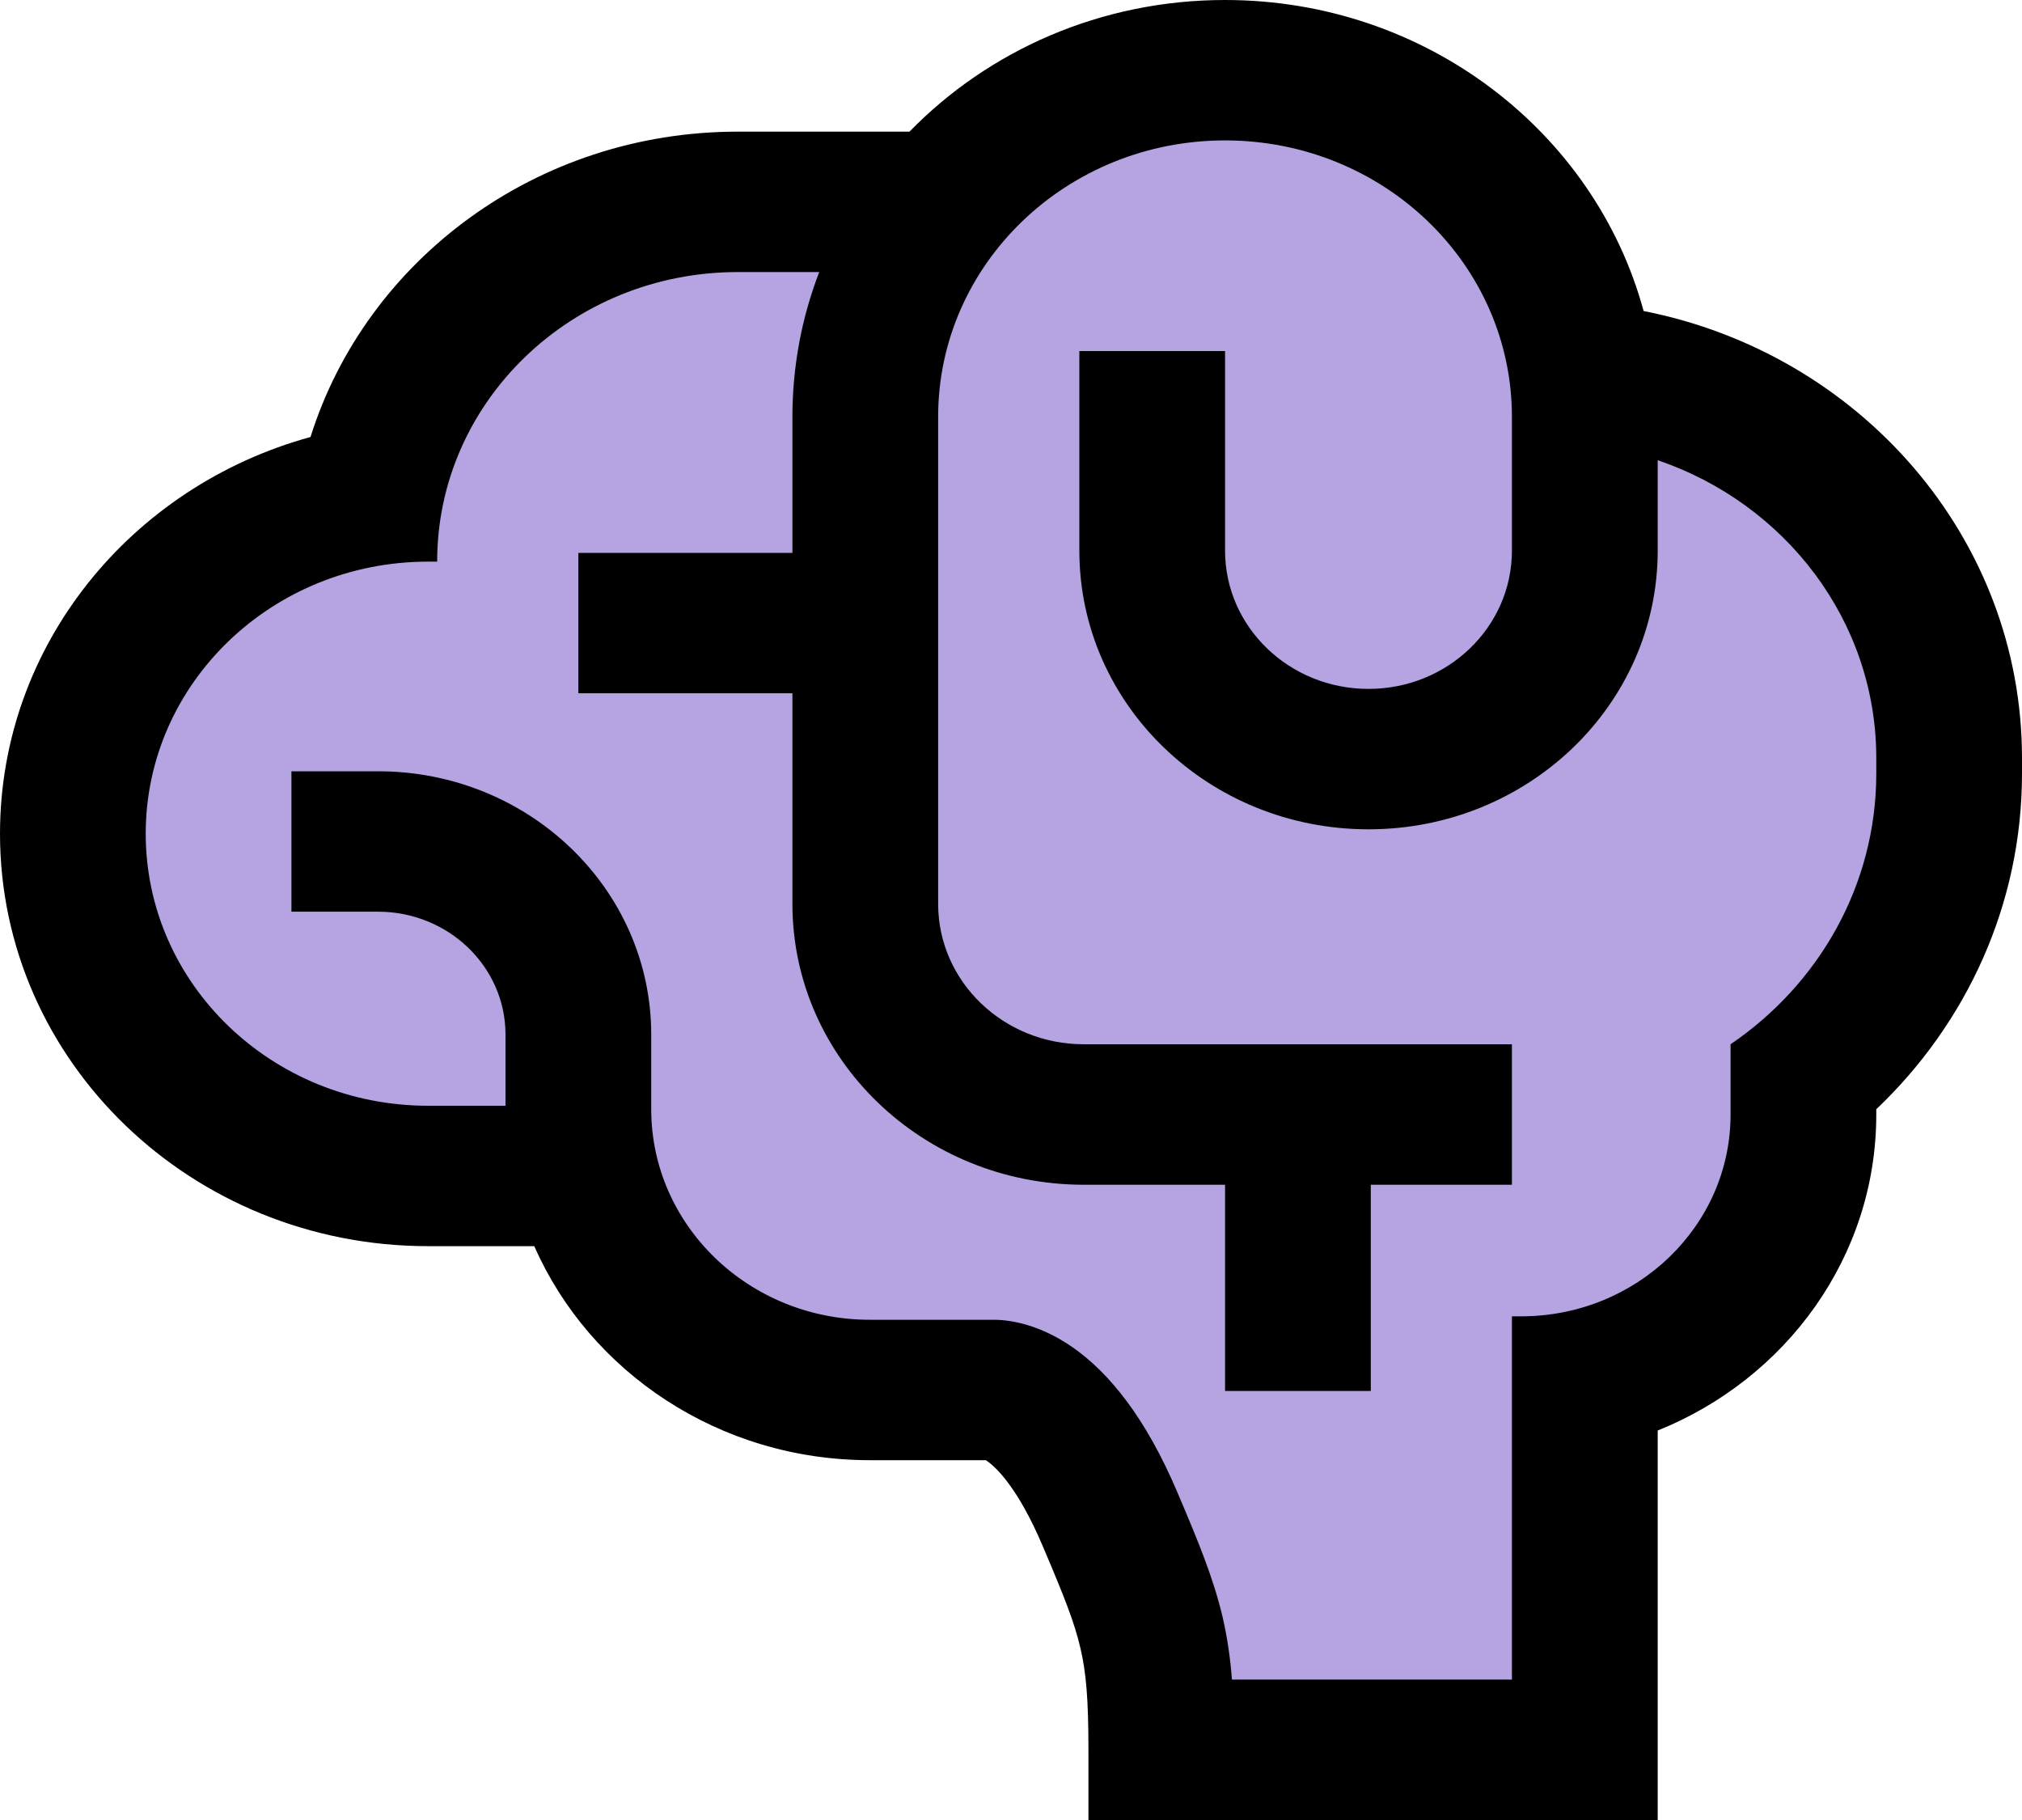 <svg width="30" height="27" viewBox="0 0 30 27" fill="none" xmlns="http://www.w3.org/2000/svg">
<path d="M23.243 4.166C23.243 2.728 22.033 1.562 20.54 1.562L16.081 1.562C14.821 1.562 13.763 2.392 13.463 3.515H9.392C7.563 3.515 6.081 4.943 6.081 6.705C6.081 6.952 6.11 7.193 6.165 7.424C3.415 7.518 1.216 9.696 1.216 12.368C1.216 15.1 3.515 17.315 6.351 17.315H8.919C8.919 19.113 10.431 20.57 12.297 20.57H16.216V22.002H17.162V26.038H23.243V20.69C25.381 19.864 26.892 17.848 26.892 15.492C26.892 15.483 26.892 15.475 26.891 15.466L26.891 15.445C28.132 14.418 28.919 12.896 28.919 11.196C28.919 8.148 26.39 5.669 23.243 5.6V4.166Z" fill="#B5A3E2"/>
<path fill-rule="evenodd" clip-rule="evenodd" d="M27.838 16.456C29.173 15.187 30 13.424 30 11.475V11.247C30 7.975 27.59 5.244 24.386 4.614C23.665 1.959 21.158 0 18.176 0C16.329 0 14.665 0.751 13.494 1.953H10.946C7.956 1.953 5.43 3.861 4.607 6.483C1.947 7.213 -1.80208e-07 9.571 0 12.368C2.77626e-07 15.747 2.844 18.487 6.351 18.487H7.927C8.749 20.353 10.668 21.662 12.905 21.662H14.627C14.633 21.666 14.64 21.671 14.647 21.676C14.765 21.758 15.095 22.052 15.468 22.93C15.786 23.677 15.941 24.066 16.029 24.446C16.115 24.81 16.149 25.206 16.149 25.959V27H24.595V21.222C26.499 20.457 27.838 18.646 27.838 16.534V16.456ZM11.757 6.184C11.757 5.429 11.897 4.705 12.155 4.036H10.946C8.483 4.036 6.486 5.959 6.486 8.332L6.351 8.332C4.038 8.332 2.162 10.139 2.162 12.368C2.162 14.597 4.038 16.404 6.351 16.404H7.5V15.348C7.5 14.341 6.653 13.525 5.608 13.525H4.324V11.442H5.608C7.847 11.442 9.662 13.191 9.662 15.348V16.455C9.662 18.18 11.114 19.579 12.905 19.579H14.712C14.713 19.579 14.715 19.579 14.717 19.579C14.719 19.579 14.721 19.579 14.723 19.579L14.733 19.579C14.769 19.579 14.809 19.58 14.852 19.583C14.939 19.59 15.041 19.604 15.155 19.633C15.384 19.69 15.645 19.8 15.918 19.99C16.459 20.369 16.998 21.031 17.469 22.14C17.777 22.863 18.003 23.41 18.139 23.987C18.209 24.29 18.253 24.59 18.278 24.917H22.432V19.528H22.568C24.284 19.528 25.676 18.188 25.676 16.534V15.492C26.984 14.603 27.838 13.135 27.838 11.475V11.247C27.838 9.206 26.484 7.47 24.595 6.827V8.169C24.595 10.452 22.674 12.303 20.304 12.303C17.934 12.303 16.014 10.452 16.014 8.169V5.208H18.176V8.169C18.176 9.302 19.129 10.22 20.304 10.22C21.48 10.22 22.432 9.302 22.432 8.169V6.184C22.432 3.919 20.527 2.083 18.176 2.083C15.825 2.083 13.919 3.919 13.919 6.184V13.409C13.919 14.56 14.887 15.492 16.081 15.492H22.432V17.576H20.338V20.635H18.176V17.576H16.081C13.693 17.576 11.757 15.71 11.757 13.409V10.285H8.581V8.202H11.757V6.184Z" fill="black"/>
</svg>
